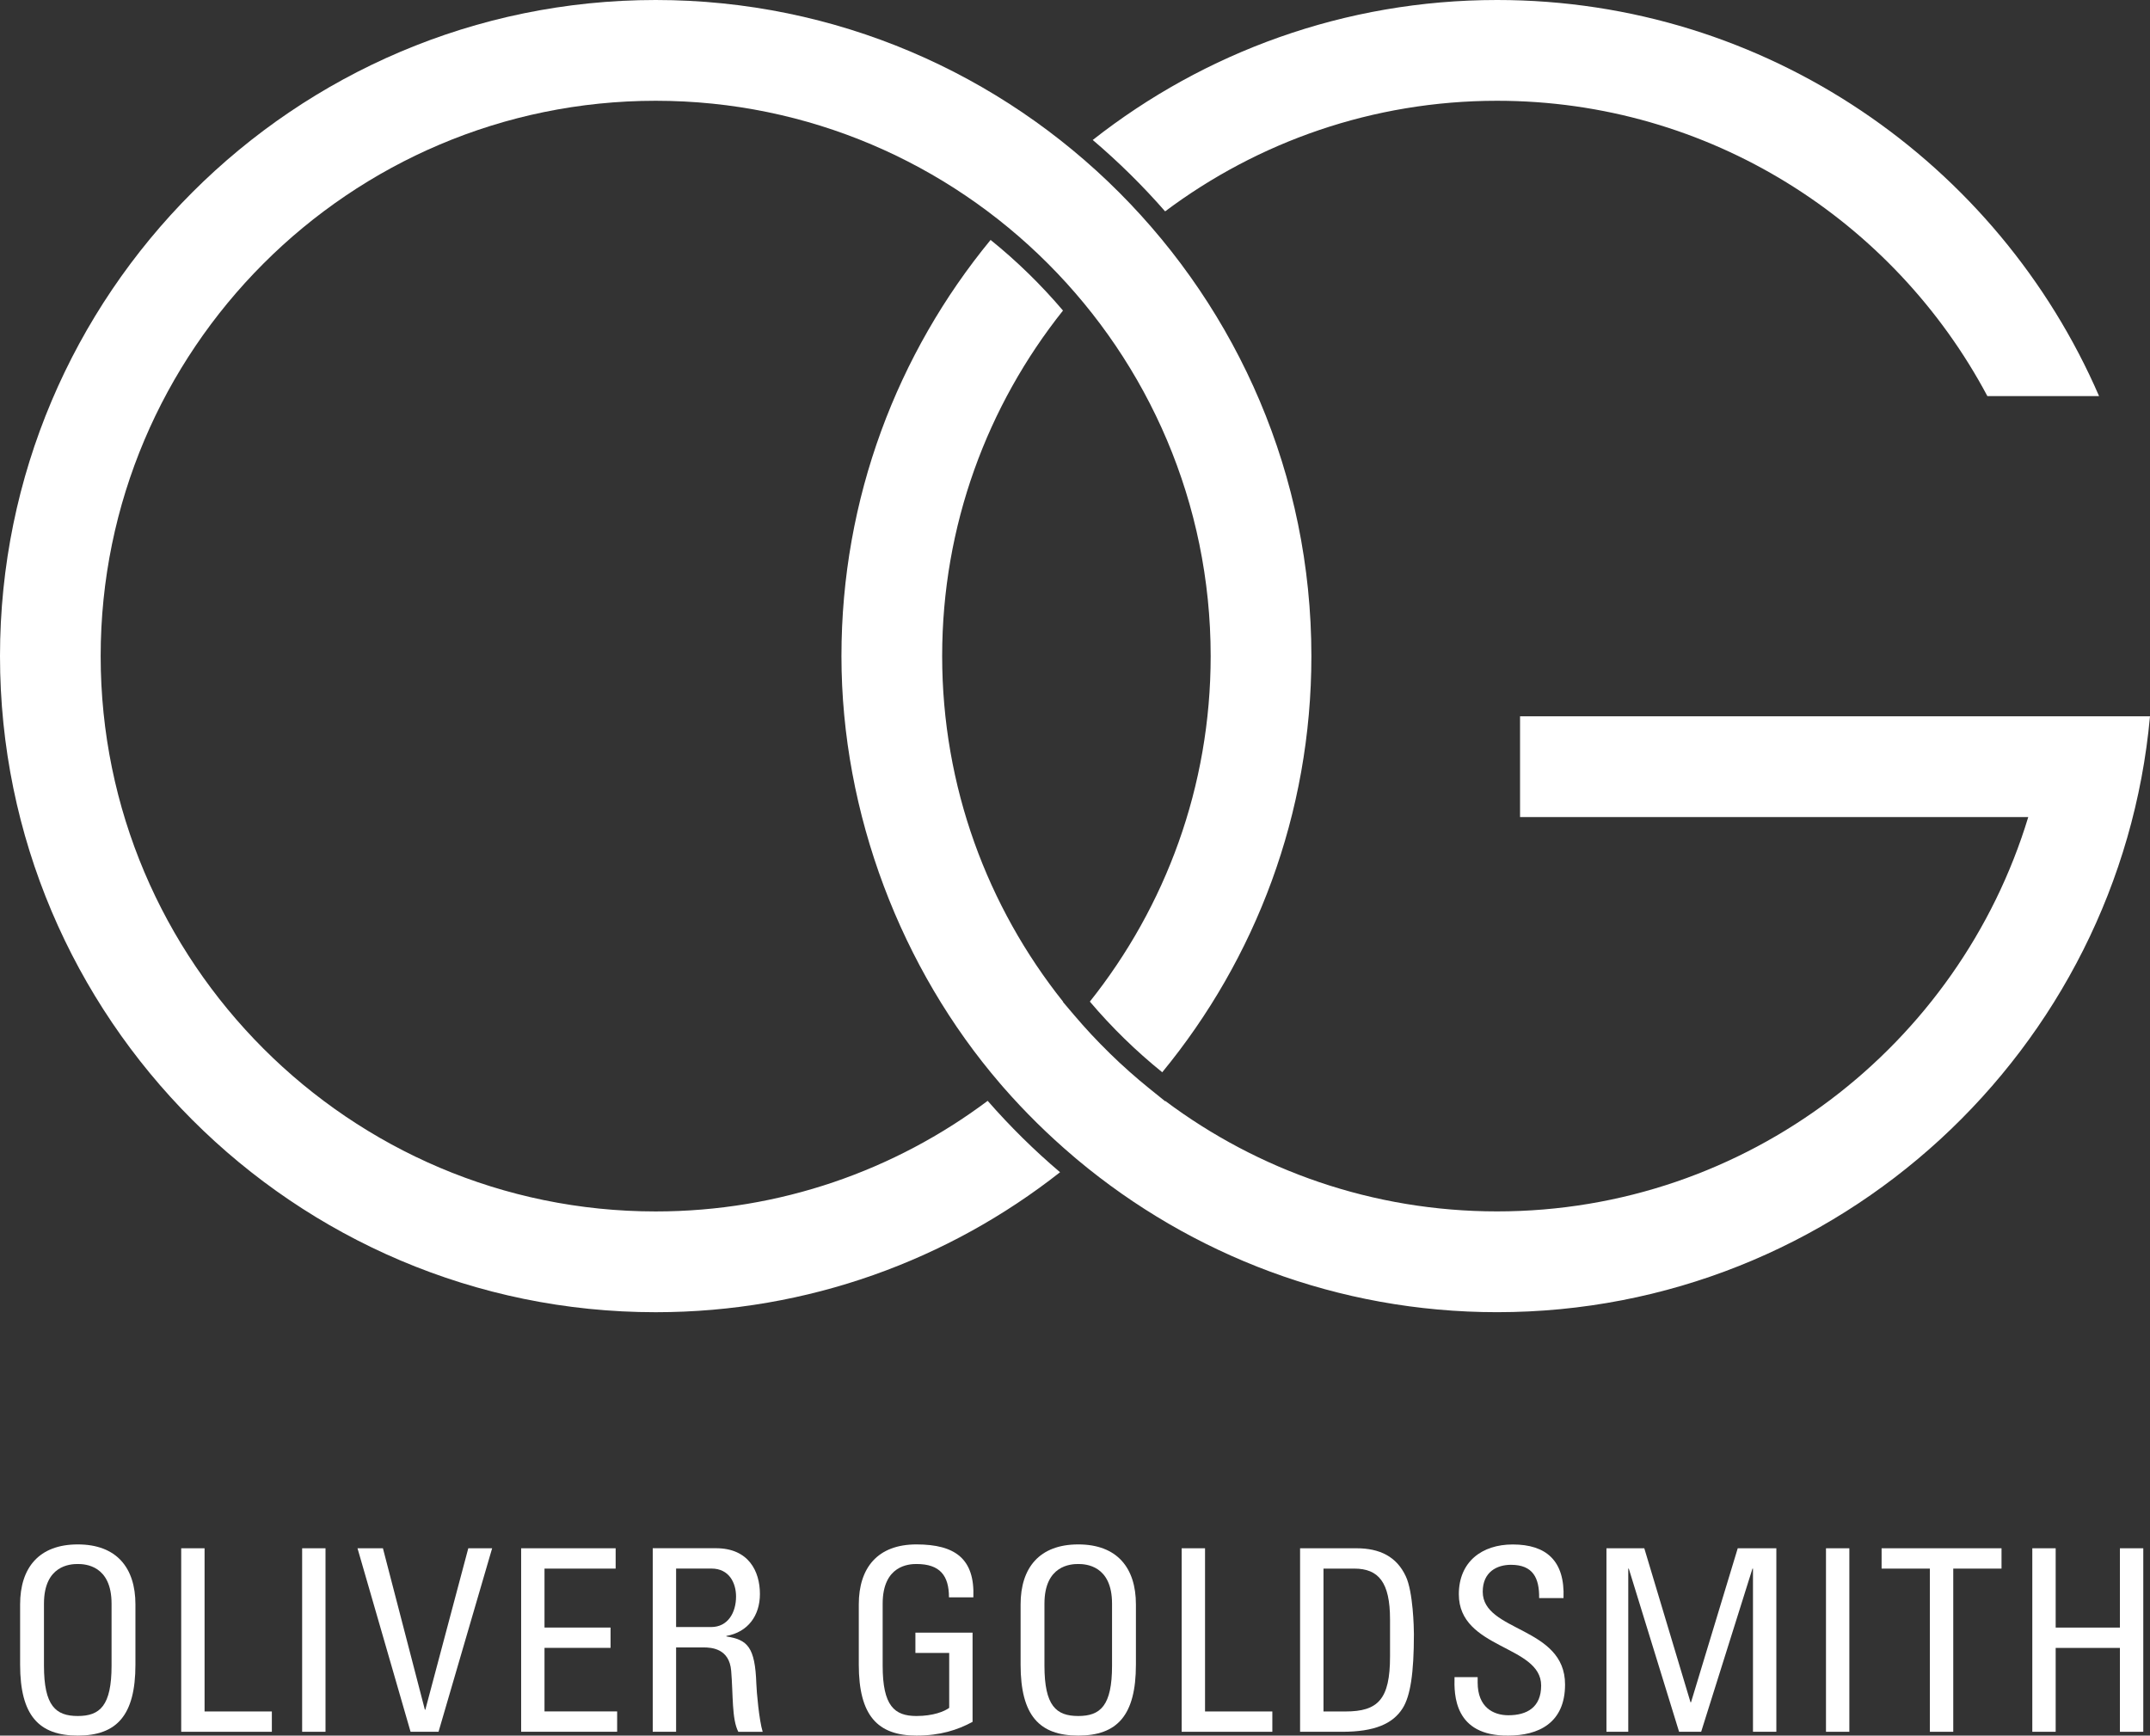 <svg width="135" height="109" viewBox="0 0 135 109" fill="none" xmlns="http://www.w3.org/2000/svg">
<rect x="0" y="0" width="135" height="109" fill="#333333" stroke="none"/>
<g clip-path="url(#clip0_507_4383)">
<path d="M1.263 104.545V100.762C1.263 98.463 2.444 96.994 4.883 96.994C7.322 96.994 8.504 98.463 8.504 100.762V104.545C8.504 107.739 7.322 109 4.883 109C2.444 109 1.263 107.739 1.263 104.545ZM7.005 104.608V100.715C7.005 98.305 5.347 98.224 4.883 98.224C4.419 98.224 2.761 98.303 2.761 100.715V104.608C2.761 107.131 3.495 107.77 4.883 107.77C6.272 107.77 7.005 107.131 7.005 104.608Z" fill="white"/>
<path d="M11.378 108.761V97.236H12.845V107.485H17.07V108.761H11.375H11.378Z" fill="white"/>
<path d="M20.439 108.761H18.972V97.236H20.439V108.761Z" fill="white"/>
<path d="M27.536 108.761H25.78L22.448 97.236H24.044L26.677 107.372H26.708L29.404 97.236H30.902L27.536 108.761Z" fill="white"/>
<path d="M32.723 108.761V97.236H38.657V98.513H34.19V102.215H38.337V103.491H34.19V107.482H38.751V108.759H32.723V108.761Z" fill="white"/>
<path d="M42.453 103.46V108.759H40.986V97.233H44.957C46.998 97.233 47.716 98.67 47.716 100.107C47.716 101.462 46.967 102.5 45.61 102.742V102.773C46.933 102.98 47.412 103.429 47.491 105.744C47.506 106.239 47.666 108.043 47.889 108.762H46.359C45.945 107.964 46.039 106.462 45.911 104.931C45.798 103.526 44.667 103.463 44.171 103.463H42.448L42.453 103.46ZM42.453 102.183H44.654C45.707 102.183 46.217 101.273 46.217 100.267C46.217 99.435 45.803 98.51 44.669 98.51H42.453V102.181V102.183Z" fill="white"/>
<path d="M59.586 100.316C59.586 98.958 59.028 98.224 57.545 98.224C57.084 98.224 55.423 98.303 55.423 100.715V104.608C55.423 107.131 56.156 107.77 57.545 107.77C58.598 107.77 59.3 107.482 59.601 107.259V103.811H57.479V102.534H61.068V108.137C60.128 108.649 59.028 109 57.545 109C55.103 109 53.924 107.739 53.924 104.545V100.762C53.924 98.463 55.106 96.994 57.545 96.994C59.984 96.994 61.212 97.904 61.118 100.316H59.588H59.586Z" fill="white"/>
<path d="M64.084 104.545V100.762C64.084 98.463 65.266 96.994 67.704 96.994C70.143 96.994 71.325 98.463 71.325 100.762V104.545C71.325 107.739 70.143 109 67.704 109C65.266 109 64.084 107.739 64.084 104.545ZM69.826 104.608V100.715C69.826 98.305 68.168 98.224 67.704 98.224C67.241 98.224 65.582 98.303 65.582 100.715V104.608C65.582 107.131 66.316 107.77 67.704 107.77C69.093 107.77 69.826 107.131 69.826 104.608Z" fill="white"/>
<path d="M74.198 108.761V97.236H75.665V107.485H79.891V108.761H74.196H74.198Z" fill="white"/>
<path d="M81.633 97.236H85.175C86.642 97.236 87.695 97.763 88.269 98.992C88.733 99.965 88.78 102.264 88.78 102.631C88.78 105.091 88.557 106.509 88.078 107.277C87.457 108.269 86.291 108.761 84.282 108.761H81.633V97.236ZM83.1 107.485H84.489C86.53 107.485 87.281 106.719 87.281 104.037V101.706C87.281 99.375 86.564 98.513 85.034 98.513H83.103V107.485H83.1Z" fill="white"/>
<path d="M92.783 105.329V105.665C92.783 107.23 93.773 107.723 94.713 107.723C95.877 107.723 96.77 107.228 96.77 105.856C96.77 103.303 91.601 103.588 91.601 100.125C91.601 98.082 93.053 96.997 94.983 96.997C97.09 96.997 98.269 98.019 98.174 100.366H96.644C96.66 99.105 96.262 98.274 94.873 98.274C93.996 98.274 93.102 98.719 93.102 99.965C93.102 102.503 98.271 102.136 98.271 105.791C98.271 108.216 96.597 109 94.698 109C91.3 109.031 91.3 106.431 91.331 105.329H92.783Z" fill="white"/>
<path d="M102.243 108.761H100.87V97.236H103.246L106.149 106.91H106.18L109.114 97.236H111.538V108.761H110.071V98.513H110.039L106.817 108.761H105.431L102.272 98.513H102.24V108.761H102.243Z" fill="white"/>
<path d="M116.122 108.761H114.655V97.236H116.122V108.761Z" fill="white"/>
<path d="M125.677 97.236V98.513H122.646V108.761H121.178V98.513H118.147V97.236H125.677Z" fill="white"/>
<path d="M127.61 108.761V97.236H129.077V102.217H133.111V97.236H134.578V108.761H133.111V103.494H129.077V108.761H127.61Z" fill="white"/>
<path d="M73.159 13.275C78.977 8.914 86.195 6.329 94.004 6.329C107.328 6.329 118.926 13.854 124.789 24.877H131.802C125.472 10.257 110.915 0 94.004 0C84.432 0 75.614 3.285 68.614 8.791C70.238 10.17 71.757 11.67 73.159 13.275Z" fill="white"/>
<path d="M95.445 44.984V51.313H127.356C123.015 65.629 109.707 76.079 94.004 76.079C86.203 76.079 78.99 73.499 73.175 69.147L73.162 69.163L72.158 68.353C72.158 68.353 72.15 68.345 72.145 68.342C71.726 68.004 71.317 67.658 70.916 67.301C70.906 67.291 70.895 67.283 70.885 67.272C70.481 66.916 70.088 66.549 69.703 66.171C69.696 66.163 69.688 66.156 69.677 66.145C69.292 65.77 68.918 65.385 68.551 64.994C68.54 64.984 68.53 64.971 68.519 64.96C68.155 64.569 67.802 64.171 67.456 63.764C67.45 63.759 67.445 63.751 67.44 63.746L66.746 62.928L66.756 62.915C62.004 56.953 59.159 49.404 59.159 41.203C59.159 33.002 61.999 25.464 66.746 19.504C65.373 17.887 63.851 16.4 62.2 15.068C56.351 22.184 52.835 31.29 52.835 41.203C52.835 51.116 56.599 60.849 62.813 68.067L62.994 68.277C64.343 69.824 65.829 71.287 67.403 72.624L67.665 72.847C74.809 78.811 83.994 82.409 94.004 82.409C115.436 82.409 133.093 65.946 135 44.984H95.442H95.445Z" fill="white"/>
<path d="M62.014 69.137C56.199 73.497 48.978 76.082 41.169 76.082C21.956 76.082 6.321 60.437 6.321 41.206C6.321 21.974 21.956 6.329 41.172 6.329C60.387 6.329 76.019 21.974 76.019 41.206C76.019 49.402 73.18 56.945 68.433 62.904C69.805 64.522 71.327 66.009 72.978 67.341C78.828 60.225 82.343 51.119 82.343 41.206C82.341 18.484 63.872 0 41.172 0C18.472 0 0 18.484 0 41.206C0 63.927 18.469 82.411 41.172 82.411C50.744 82.411 59.562 79.126 66.562 73.62C64.938 72.241 63.419 70.741 62.017 69.137H62.014Z" fill="white"/>
</g>
<defs>
<clipPath id="clip0_507_4383">
<rect width="135" height="109" fill="white"/>
</clipPath>
</defs>
</svg>
